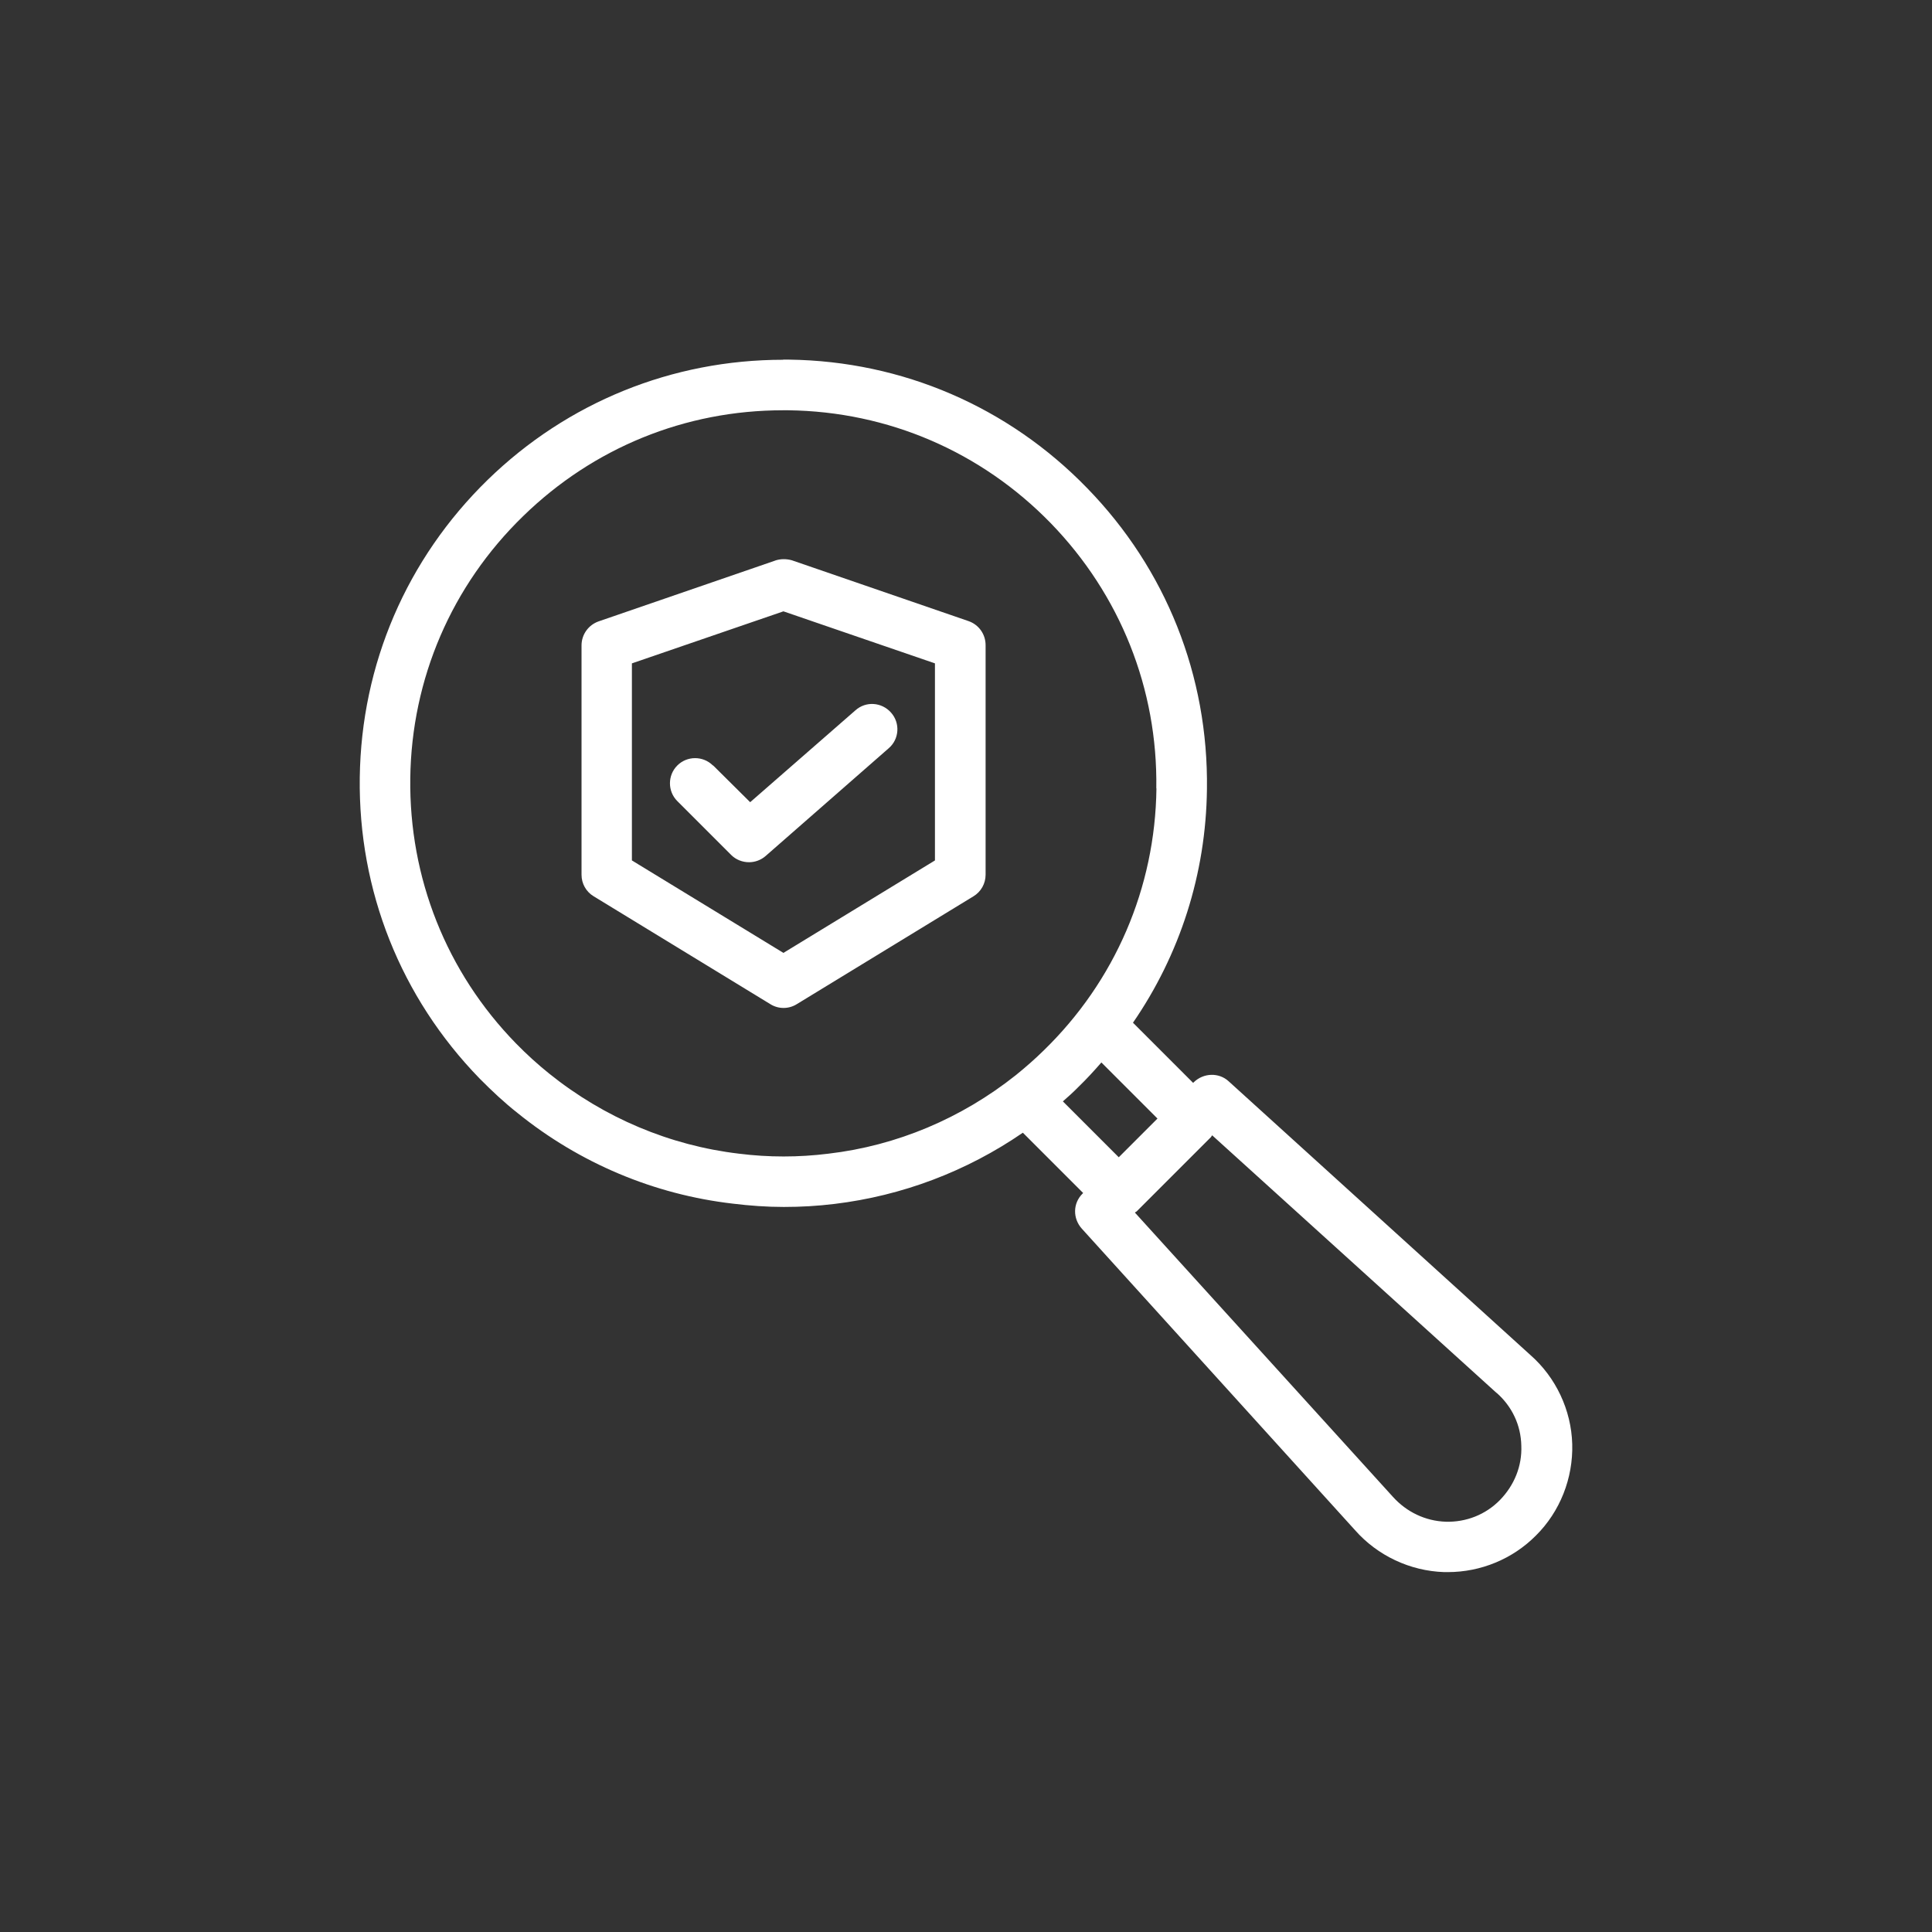 <?xml version="1.0" encoding="UTF-8"?>
<svg id="Calque_1" data-name="Calque 1" xmlns="http://www.w3.org/2000/svg" viewBox="0 0 140 140">
  <rect x="0" y="0" width="140" height="140" fill="#333333" stroke="none"/>
  <defs>
    <style>
      .cls-1 {
        fill: #fff;
        stroke-width: 0px;
      }
    </style>
  </defs>
  <path class="cls-1" d="M56.75,26.07c-8.04,0-15.63,3.08-21.4,8.69-5.88,5.73-9.17,13.38-9.28,21.58-.11,8.2,2.97,15.94,8.69,21.82.9.91,1.79,1.74,2.74,2.49,4.5,3.64,9.9,5.91,15.6,6.57,1.23.15,2.45.24,3.7.24s2.45-.07,3.68-.22c4.89-.59,9.57-2.36,13.64-5.16l4.37,4.37-.05.05c-.7.7-.71,1.79-.05,2.53l19.8,21.85c1.63,1.85,3.99,2.96,6.46,3.04h.27c2.38,0,4.69-.95,6.37-2.64,1.76-1.74,2.71-4.17,2.64-6.64-.07-2.47-1.19-4.83-3.02-6.44l-21.87-19.84c-.71-.66-1.83-.62-2.53.06l-.05.05-4.36-4.36c3.4-4.94,5.29-10.78,5.36-16.93.11-8.2-2.96-15.94-8.69-21.82-5.71-5.88-13.38-9.19-21.58-9.3h-.44ZM108.45,100.93c1.12.99,1.76,2.34,1.79,3.83.06,1.48-.51,2.87-1.55,3.94-1.04,1.06-2.45,1.61-3.92,1.57-1.48-.05-2.84-.7-3.84-1.81l-18.69-20.59.02-.02s.07-.04.11-.07l5.38-5.38s.04-.07.07-.11l.02-.02,20.61,18.67ZM83.87,81.06l-2.8,2.8-4.05-4.05c.4-.35.79-.7,1.14-1.06.59-.57,1.12-1.15,1.65-1.76l4.06,4.06ZM83.8,57.13c-.09,7.21-3,13.97-8.18,19-.6.59-1.28,1.19-2.01,1.78-3.94,3.13-8.62,5.11-13.58,5.69-2.16.27-4.34.27-6.48,0-5.01-.59-9.77-2.6-13.75-5.8-.82-.66-1.61-1.37-2.42-2.2-5.03-5.16-7.74-11.99-7.65-19.2.09-7.21,3-13.97,8.18-19,5.09-4.96,11.75-7.67,18.83-7.67h.38c7.23.09,13.98,3,19.02,8.18,5.03,5.18,7.76,12.01,7.65,19.22h0ZM83.8,57.13"/>
  <path class="cls-1" d="M51.66,55.47c-.71-.71-1.87-.71-2.58,0-.71.71-.71,1.87,0,2.58l3.9,3.9c.35.35.82.53,1.3.53.42,0,.86-.15,1.21-.46l8.91-7.8c.77-.66.84-1.83.17-2.58-.68-.77-1.83-.84-2.58-.17l-7.63,6.66-2.69-2.67ZM51.66,55.47"/>
  <path class="cls-1" d="M56.18,40.62l-12.81,4.41c-.73.26-1.23.95-1.23,1.74v16.62c0,.64.33,1.23.88,1.56l12.81,7.82c.29.18.62.27.95.27s.66-.09.95-.27l12.81-7.82c.55-.33.88-.93.88-1.56v-16.64c0-.79-.49-1.48-1.23-1.74l-12.81-4.41c-.4-.11-.82-.11-1.21.02h0ZM67.75,48.07v14.28l-10.98,6.7-10.98-6.7v-14.28l10.98-3.77,10.98,3.77ZM67.75,48.07"/>
</svg>